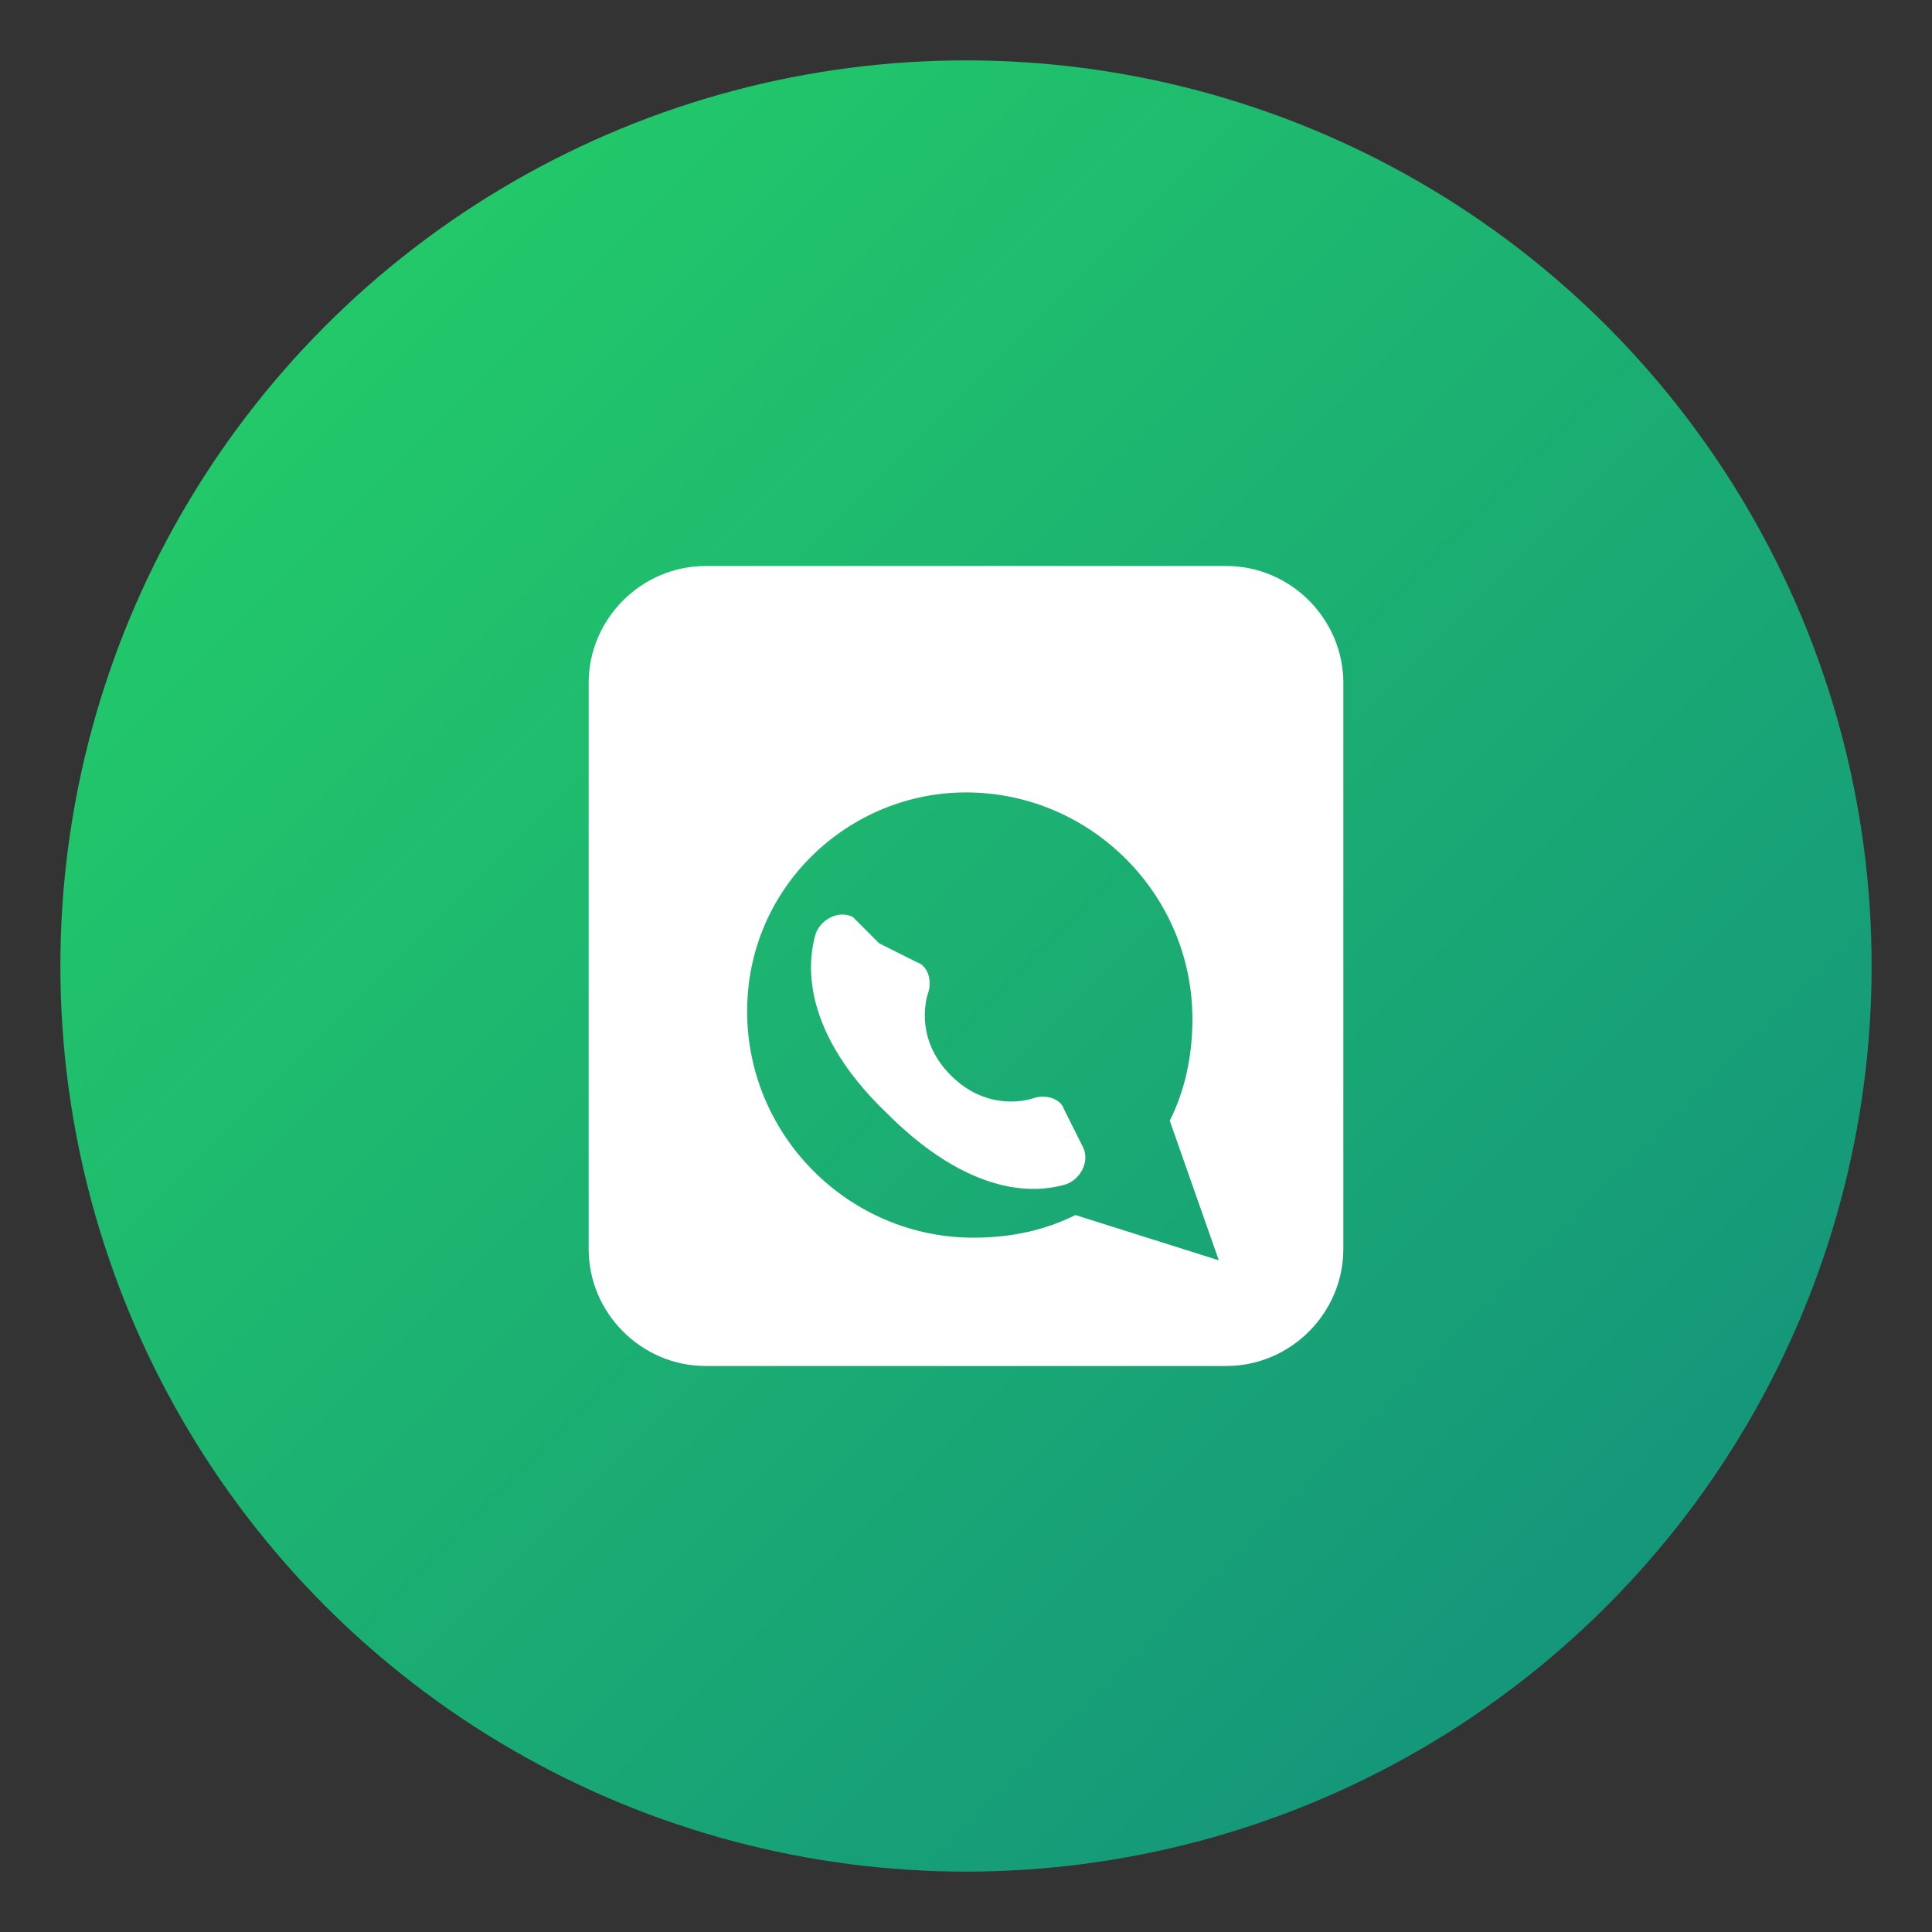 <?xml version="1.0" encoding="UTF-8"?>
<svg width="512" height="512" viewBox="0 0 512 512" xmlns="http://www.w3.org/2000/svg">
  <rect x="0" y="0" width="512" height="512" fill="#333333" stroke="none"/>
  <defs>
    <linearGradient id="g" x1="0" y1="0" x2="1" y2="1">
      <stop offset="0" stop-color="#25D366"/>
      <stop offset="1" stop-color="#128C7E"/>
    </linearGradient>
  </defs>
  <circle cx="256" cy="256" r="240" fill="url(#g)"/>
  <path fill="#fff" d="M187 150c-17 0-31 14-31 31v150c0 17 14 31 31 31h138c17 0 31-14 31-31V181c0-17-14-31-31-31H187zm69 60c33 0 60 27 60 60 0 10-2 19-6 27l13 37-38-12c-8 4-17 6-27 6-33 0-60-27-60-60s27-58 58-58zm-30 33c-4-2-9 1-10 5-1 4-6 23 19 47 25 25 43 20 47 19 4-1 7-6 5-10l-5-10c-1-3-5-4-8-3-3 1-13 3-22-6-9-9-7-19-6-22 1-3 0-7-3-8l-10-5z"/>
</svg>
